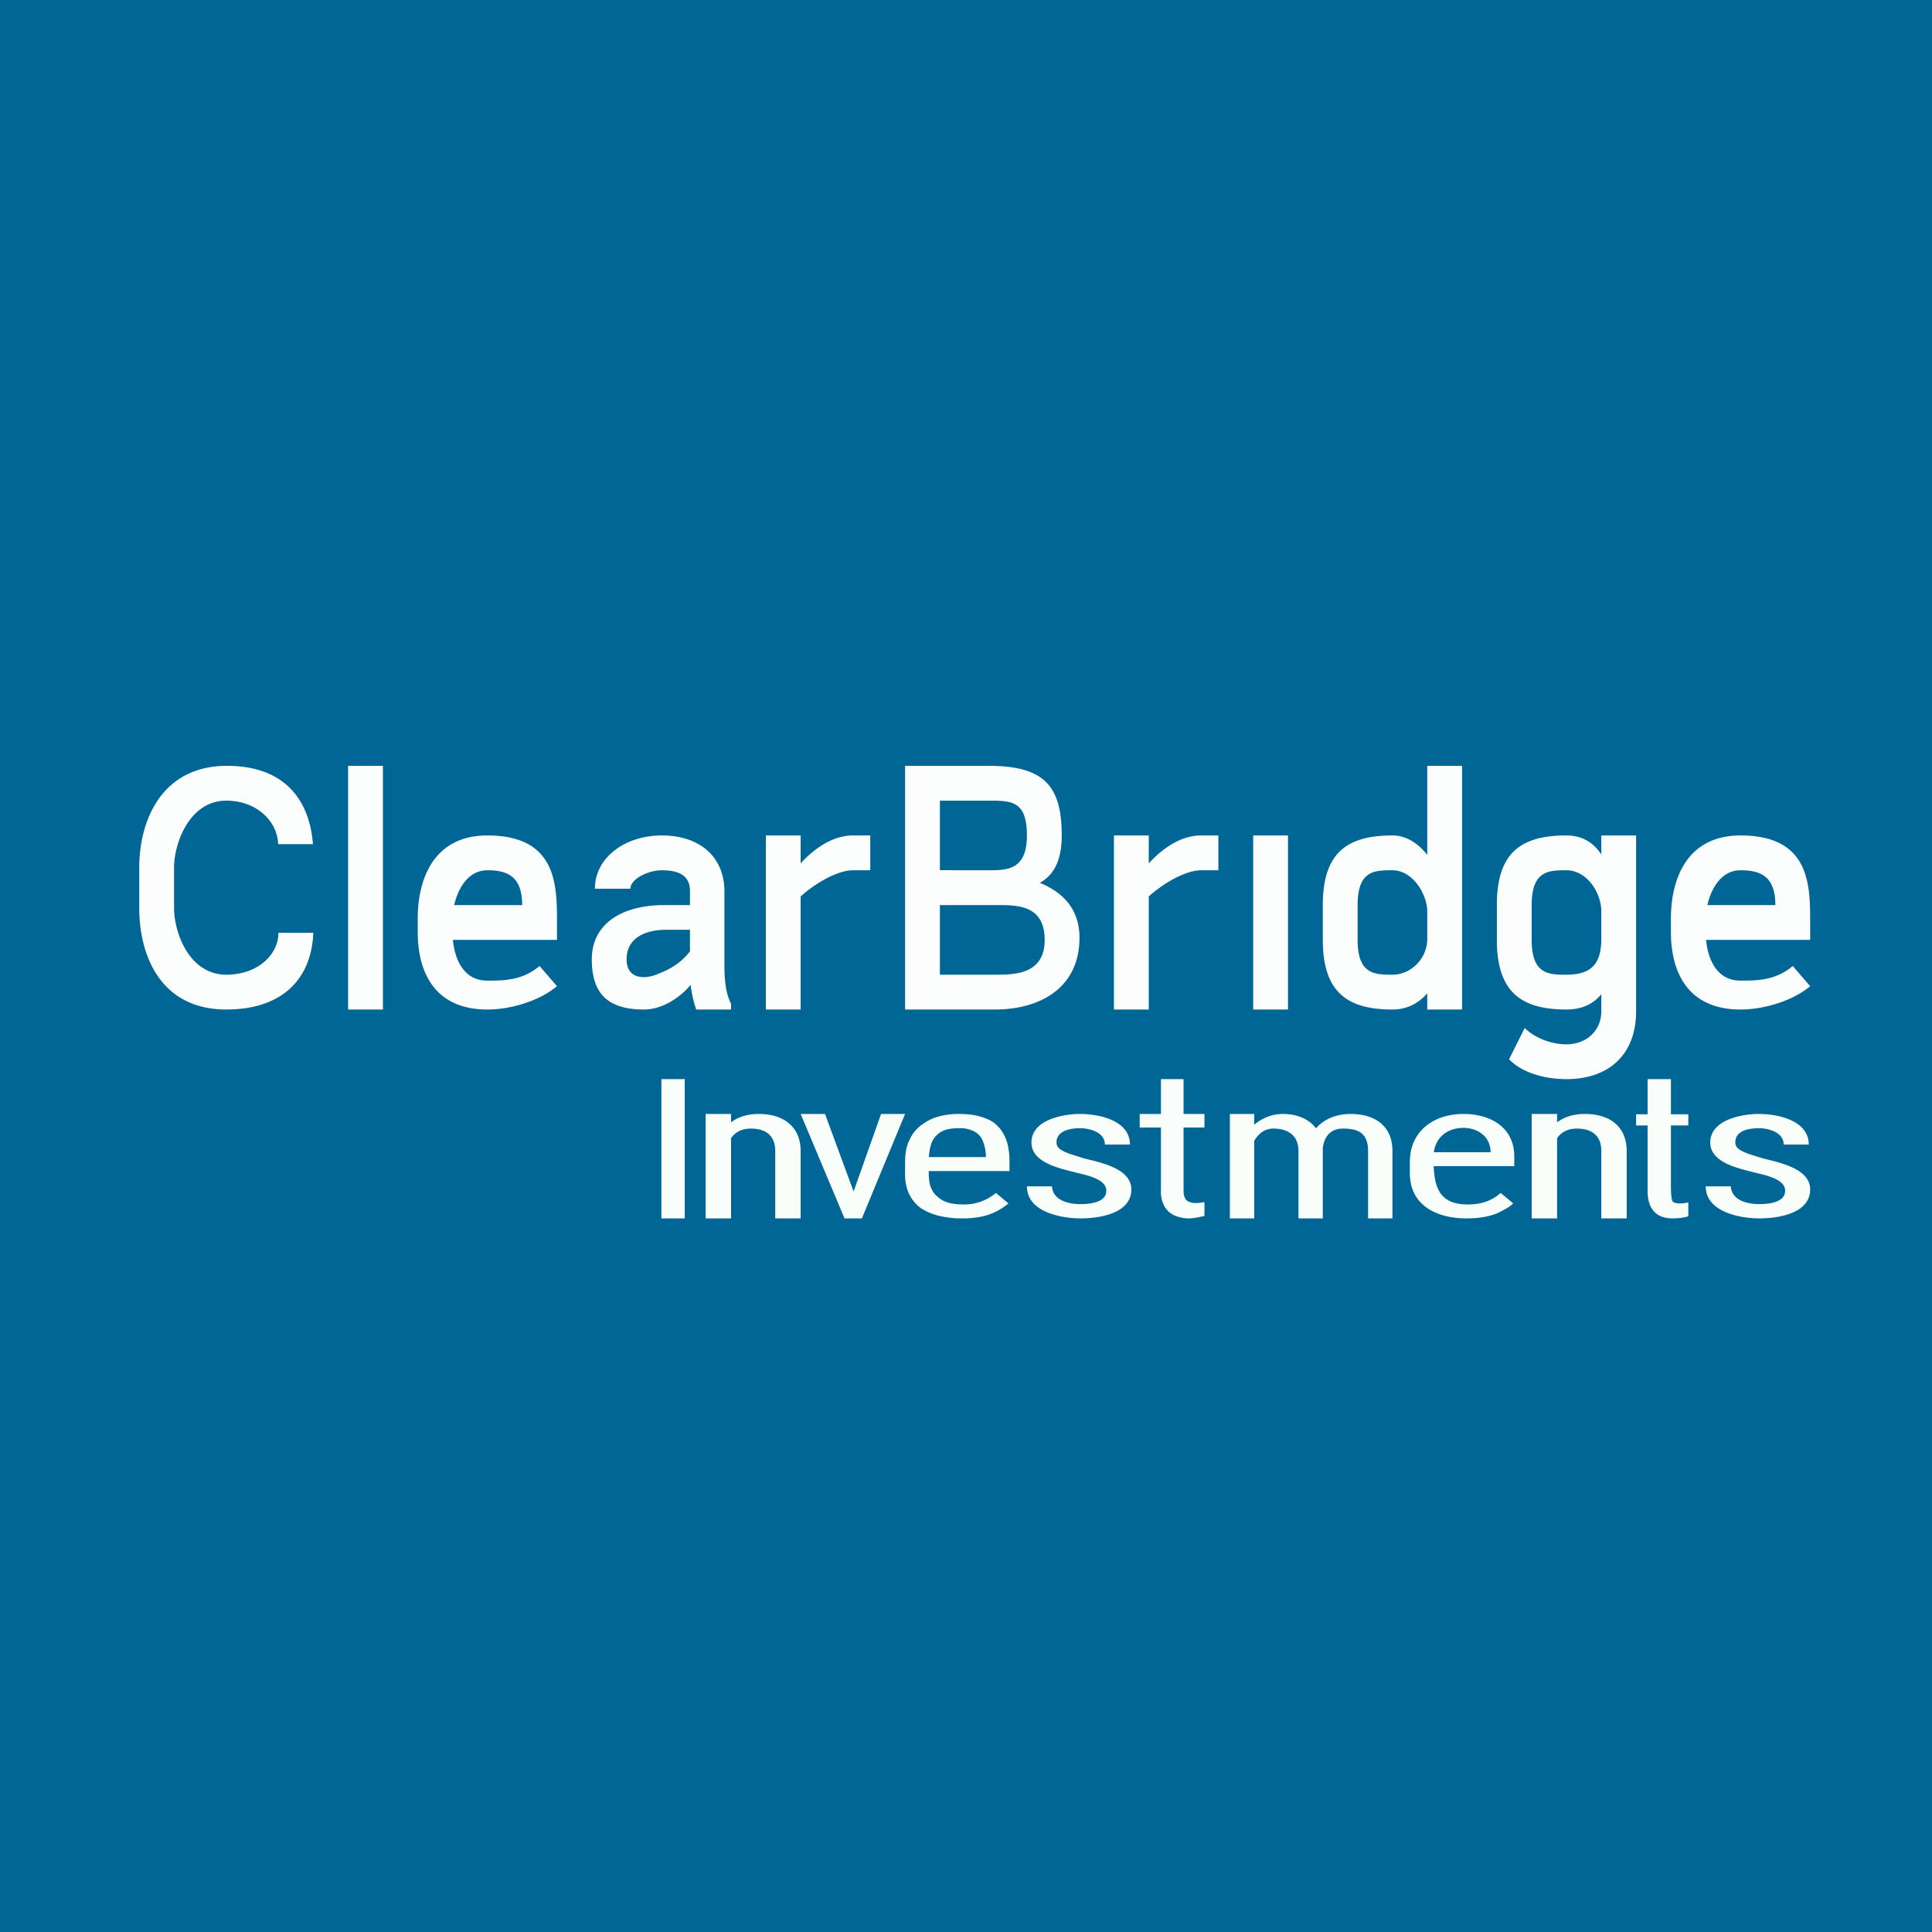<?xml version="1.0" encoding="UTF-8"?>
<!-- generated by Finnhub -->
<svg viewBox="0 0 55.5 55.5" xmlns="http://www.w3.org/2000/svg">
<path d="M 0,0 H 55.5 V 55.5 H 0 Z" fill="rgb(0, 102, 149)"/>
<path d="M 7.99,26.795 H 9 C 8.95,28.13 8.1,29 6.5,29 C 4.64,29 4,27.49 4,26.08 V 24.93 C 4,23.53 4.67,22 6.52,22 C 8.15,22 8.89,22.95 8.99,24.25 H 7.99 C 7.97,23.6 7.38,23 6.5,23 C 5.44,23 5,24.23 5,24.92 V 26.08 C 5,26.78 5.43,28 6.5,28 C 7.36,28 7.98,27.47 8,26.81 Z M 11,22 V 29 H 10 V 22 H 11 Z M 14,29 C 12.48,29 12,27.92 12,26.78 V 26.38 C 12,25.28 12.44,24 14,24 C 16,24 16,25.43 16,26.5 V 27 H 12.5 V 26 H 15 C 15,25.17 14.57,25 14,25 C 13.26,25 13,25.94 13,26.38 V 26.78 C 13,27.33 13.2,28.17 14,28.17 C 14.47,28.17 15,28.17 15.5,27.75 L 16,28.33 C 15.5,28.75 14.68,29 14,29 Z M 50,29 C 48.48,29 48,27.92 48,26.78 V 26.38 C 48,25.28 48.44,24 50,24 C 52,24 52,25.43 52,26.5 V 27 H 48.5 V 26 H 51 C 51,25.17 50.57,25 50,25 C 49.26,25 49,25.94 49,26.38 V 26.78 C 49,27.33 49.2,28.17 50,28.17 C 50.47,28.17 51,28.17 51.5,27.75 L 52,28.33 C 51.5,28.75 50.68,29 50,29 Z M 19.82,27.82 V 25.59 C 19.82,25.09 19.4,25 19.01,25 C 18.62,25 18.11,25.25 18.11,25.53 H 17.09 C 17.09,24.63 17.96,24 19.01,24 C 20.15,24 20.81,24.66 20.81,25.6 V 27.74 C 20.81,28.01 20.83,28.23 20.86,28.4 C 20.89,28.57 20.94,28.71 21,28.84 V 29 H 20 A 3.34,3.34 0 0,1 19.82,27.82 Z M 19.82,26 V 26.71 H 19.12 C 18.61,26.71 18,26.9 18,27.56 C 18,28.11 18.48,28.13 18.82,28.01 C 19.08,27.91 19.5,27.75 19.82,27.33 L 20.12,27.82 C 19.94,28.35 19.22,29 18.5,29 C 17.5,29 17,28.58 17,27.56 C 17,26.52 17.89,26 19.08,26 H 19.82 Z M 23,25.18 V 29 H 22 V 24 H 23 V 25.18 Z M 25,24 V 25 H 24.5 C 23.8,25 22.53,25.96 22.5,26.5 L 22.2,26.4 C 22.2,25.67 23.28,24 24.5,24 H 25 Z M 33,25.18 V 29 H 32 V 24 H 33 V 25.18 Z M 35,24 V 25 H 34.5 C 33.8,25 32.53,25.96 32.5,26.5 L 32.2,26.4 C 32.2,25.67 33.28,24 34.5,24 H 35 Z M 28.63,26 H 26.59 V 25 H 28.39 C 28.92,25 29.5,25 29.5,24 S 29.05,23 28.4,23 H 27 V 29 H 26 V 22 H 28.4 C 30,22 30.5,22.58 30.5,24 C 30.5,25.07 30,25.52 29.02,25.57 L 28.62,26 Z M 28.57,29 H 26.6 V 28 H 28.58 C 29.13,28 30.01,28 30.01,27 S 29.23,26 28.64,26 H 26.6 V 25 C 27.98,25 31.01,24.85 31.01,26.94 C 31.01,28.37 29.89,29 28.58,29 Z M 37,24 V 29 H 36 V 24 H 37 Z M 41,27.83 V 22 H 42 V 29 H 41 V 27.83 Z M 38,27 V 26 C 38,24.5 38.69,24 40,24 C 41.02,24 41.6,25.47 41.68,26.27 V 26.74 C 41.57,27.66 41.15,29 40,29 C 38.7,29 38,28.5 38,27 Z M 39,26 V 27 C 39,28 39.5,28 40,28 S 40.98,27.58 41,27 V 26.15 C 40.98,25.67 40.58,25 40,25 C 39.49,25 39,25 39,26 Z M 46,24 H 47 V 29.05 C 47,30.3 46.21,31 45,31 C 44.44,31 43.76,30.85 43.35,30.43 L 43.8,29.53 C 44.1,29.83 44.58,30 45,30 C 45.58,30 46,29.6 46,29.05 V 24 Z M 43,27 V 26 C 43,24.5 43.68,24 45,24 C 46.24,24 46.4,25.53 46.5,26.5 V 27 C 46.4,27.92 46.16,29 45,29 C 43.7,29 43,28.5 43,27 Z M 44,26 V 27 C 44,28 44.5,28 45,28 C 45.76,28 45.98,27.64 46,27.03 V 26.17 C 46,25.67 45.6,25 45,25 C 44.5,25 44,25 44,26 Z" fill="rgb(252, 254, 253)"/>
<path d="M 19.67,30.985 V 35 H 19 V 31 H 19.68 Z M 21,35 H 20.27 V 32 H 21 V 35 Z M 20.82,33.42 L 20.52,33.41 C 20.52,32.55 20.97,32 21.8,32 C 22.48,32 23,32.34 23,33.07 V 35 H 22.27 V 33.06 C 22.27,32.62 21.99,32.42 21.57,32.42 C 21.02,32.42 20.82,32.87 20.82,33.42 Z M 44.73,35 H 44 V 32 H 44.73 V 35 Z M 44.55,33.42 L 44.25,33.41 C 44.25,32.55 44.7,32 45.53,32 C 46.22,32 46.73,32.34 46.73,33.07 V 35 H 46 V 33.06 C 46,32.62 45.72,32.42 45.3,32.42 C 44.75,32.42 44.55,32.87 44.55,33.42 Z M 24.41,34.54 L 25.31,32 H 26 L 24.76,35 H 24.31 L 24.41,34.54 Z M 23.7,32 L 24.64,34.55 L 24.71,35 H 24.26 L 23,32 H 23.7 Z M 27.62,35 A 2.7,2.7 0 0,1 26.95,34.92 C 26.75,34.87 26.58,34.79 26.43,34.69 C 26.29,34.58 26.19,34.45 26.11,34.29 A 1.37,1.37 0 0,1 26,33.71 V 33.38 C 26,33.13 26.04,32.91 26.13,32.74 C 26.21,32.56 26.33,32.42 26.48,32.31 C 26.62,32.21 26.78,32.12 26.98,32.07 C 27.16,32.02 27.35,32 27.54,32 C 27.8,32 28.03,32.03 28.21,32.09 C 28.4,32.15 28.55,32.23 28.66,32.35 C 28.78,32.47 28.86,32.61 28.92,32.78 C 28.97,32.95 29,33.14 29,33.36 V 33.64 H 26.4 V 33.24 H 28.32 V 33.17 A 1.21,1.21 0 0,0 28.23,32.77 A 0.54,0.54 0 0,0 28,32.51 A 0.88,0.88 0 0,0 27.54,32.41 C 27.42,32.41 27.3,32.42 27.19,32.45 A 0.63,0.63 0 0,0 26.74,32.9 C 26.7,33.03 26.68,33.19 26.68,33.38 V 33.71 C 26.68,33.86 26.7,34 26.74,34.11 C 26.79,34.22 26.84,34.31 26.94,34.38 C 27.02,34.46 27.12,34.51 27.24,34.55 C 27.36,34.58 27.5,34.6 27.66,34.6 A 1.42,1.42 0 0,0 28.61,34.27 L 28.97,34.57 A 1.76,1.76 0 0,1 28.24,34.94 A 2.7,2.7 0 0,1 27.62,35 Z M 42.12,35 C 41.29,35 40.5,34.64 40.5,33.7 V 33.38 C 40.5,32.48 41.2,32 42.04,32 C 42.81,32 43.5,32.38 43.5,33.22 V 33.5 H 40.9 V 33.1 H 42.82 C 42.82,32.66 42.46,32.4 42.04,32.4 C 41.54,32.4 41.18,32.72 41.18,33.24 C 41.18,34.02 41.28,34.6 42.16,34.6 C 42.62,34.6 42.89,34.46 43.11,34.27 L 43.47,34.57 C 43.4,34.64 43.3,34.71 43.17,34.77 C 42.94,34.91 42.61,35 42.12,35 Z M 31.78,34.2 C 31.78,33.86 31.17,33.75 30.93,33.69 C 30.49,33.57 29.63,33.42 29.63,32.82 C 29.63,32.17 30.53,32 31.03,32 C 31.56,32 32.46,32.18 32.46,32.88 H 31.74 C 31.74,32.53 31.31,32.41 31.03,32.41 C 30.55,32.41 30.35,32.59 30.35,32.81 C 30.35,32.96 30.44,33.04 30.74,33.15 L 31.12,33.27 C 31.57,33.39 32.5,33.55 32.5,34.17 C 32.5,34.87 31.56,35 31.04,35 C 30.49,35 29.5,34.82 29.5,34.08 H 30.22 C 30.25,34.49 30.7,34.59 31.04,34.59 C 31.29,34.59 31.78,34.55 31.78,34.21 Z M 51.28,34.2 C 51.28,33.86 50.67,33.75 50.43,33.69 C 49.99,33.57 49.13,33.42 49.13,32.82 C 49.13,32.17 50.03,32 50.53,32 C 51.06,32 51.96,32.18 51.96,32.88 H 51.24 C 51.24,32.53 50.81,32.41 50.53,32.41 C 50.05,32.41 49.85,32.58 49.85,32.81 C 49.85,32.96 49.94,33.04 50.24,33.15 L 50.62,33.27 C 51.07,33.39 52,33.55 52,34.17 C 52,34.87 51.06,35 50.54,35 C 49.99,35 49,34.82 49,34.08 H 49.72 C 49.75,34.49 50.2,34.59 50.54,34.59 C 50.79,34.59 51.28,34.55 51.28,34.21 Z M 34.6,32 V 32.39 H 32.74 V 32 H 34.6 Z M 33.35,31 H 34 V 34.21 C 34,34.31 34.02,34.38 34.05,34.43 C 34.08,34.49 34.13,34.52 34.18,34.53 C 34.23,34.55 34.28,34.56 34.34,34.56 A 1.12,1.12 0 0,0 34.6,34.53 V 34.93 L 34.42,34.97 C 34.35,34.98 34.25,35 34.14,35 C 34,35 33.87,34.97 33.75,34.92 A 0.62,0.62 0 0,1 33.46,34.67 A 0.86,0.86 0 0,1 33.35,34.21 V 31 Z M 48.5,32.01 V 32.33 H 47 V 32.01 H 48.5 Z M 47.33,31 H 48 V 34 C 48,34.2 48,34.52 48.08,34.54 C 48.21,34.59 48.37,34.57 48.5,34.54 V 34.94 C 48.4,34.97 48.27,35 48.04,35 C 47.56,35 47.33,34.7 47.33,34.22 V 31 Z M 36.02,35 H 35.33 V 32 H 36.03 V 35 Z M 35.88,33.42 L 35.56,33.41 C 35.55,32.54 36.2,32 36.85,32 C 37.49,32 38,32.36 38,33.04 V 35 H 37.3 V 33.06 C 37.3,32.62 37,32.42 36.58,32.42 S 35.88,32.85 35.88,33.42 Z M 37.99,33.14 L 37.53,33.24 C 37.52,32.45 38.08,32 38.8,32 C 39.48,32 40,32.33 40,33.06 V 35 H 39.3 V 33.06 C 39.3,32.56 39.03,32.42 38.58,32.42 C 38.17,32.42 37.99,32.72 37.99,33.14 Z" fill="rgb(250, 254, 250)"/>
</svg>
